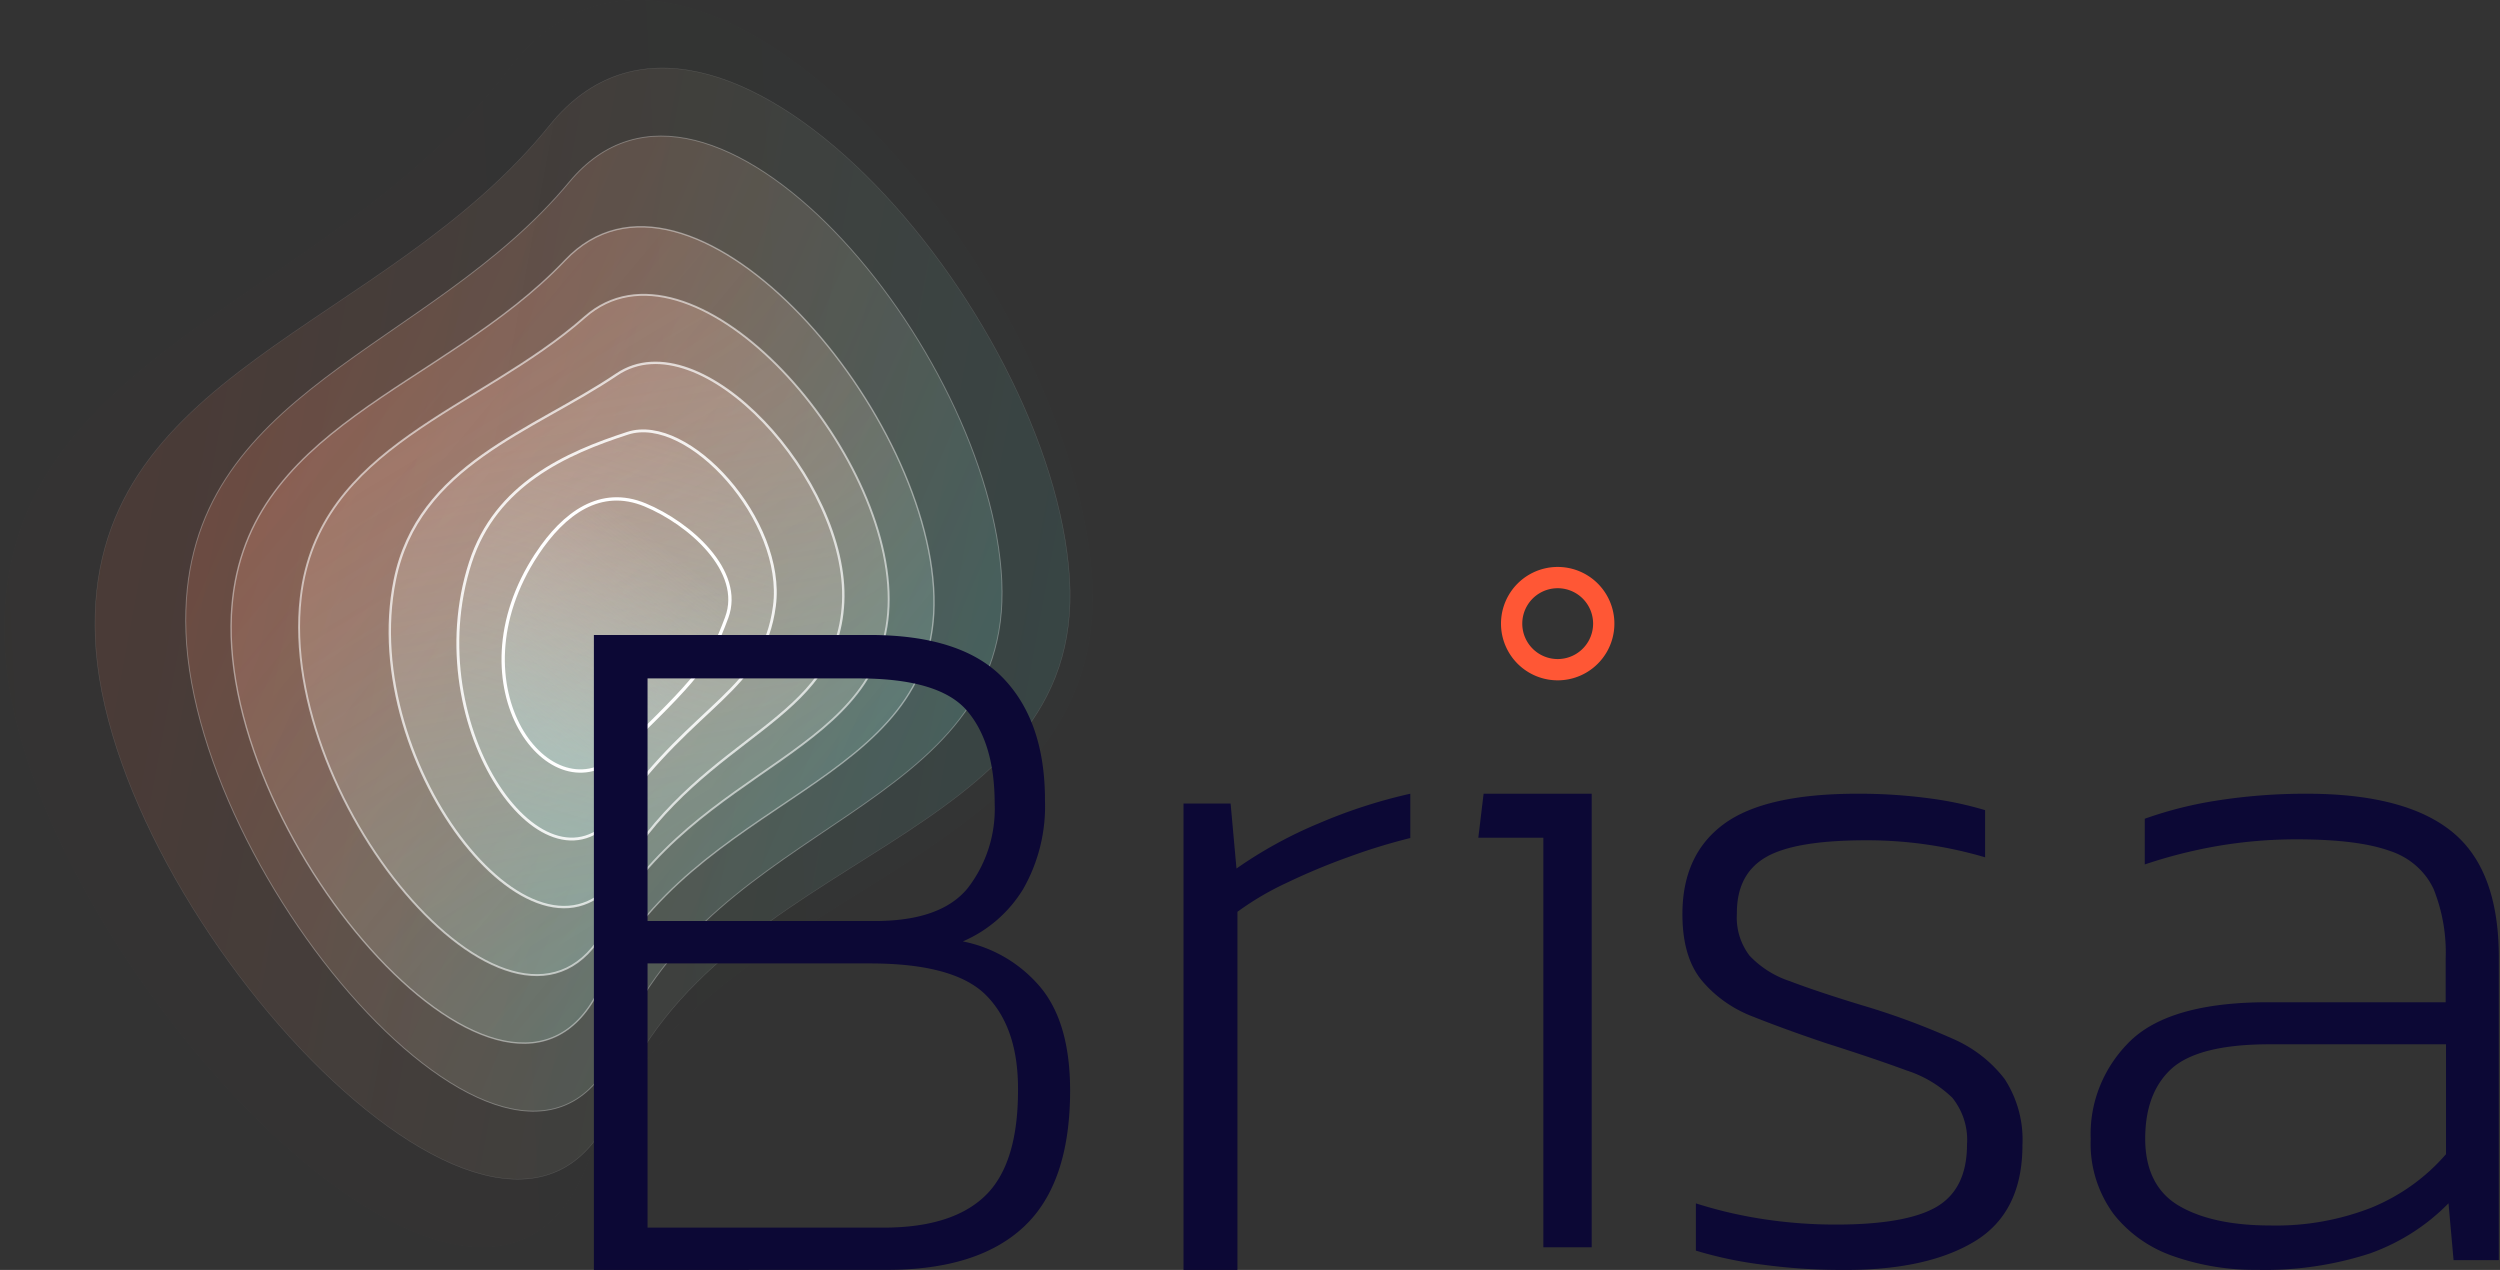 <svg width="376" height="191" fill="none" xmlns="http://www.w3.org/2000/svg"><rect width="100%" height="100%" fill="#333333" stroke="none"/><path opacity=".01" d="M164.237 86.52c-3.324-45.388-60.244-112.38-87.686-76.189C49.108 46.523-2.492 53.13.792 98.517c3.285 45.388 71.988 118.92 87.686 76.202 15.699-42.719 79.003-42.798 75.759-88.2z" fill="url(#paint0_linear_0_129)"/><path opacity=".14" d="M14.33 95.955c1.711 41.937 63.094 108.167 78.212 69.953 15.359-38.44 70.847-38.813 68.321-78.955-2.527-40.142-53.336-98.939-78.2-68.104-24.862 30.834-69.99 37.057-68.333 77.106z" fill="url(#paint1_linear_0_129)" stroke="#fff" stroke-width=".07"/><path opacity=".29" d="M27.929 93.362c0 38.575 51.153 97.43 65.067 63.733 14.161-34.258 59.269-34.848 57.677-69.697-1.592-34.849-43.918-85.473-65.029-60.047-21.11 25.426-57.767 31.337-57.715 66.011z" fill="url(#paint2_linear_0_129)" stroke="#fff" stroke-width=".14"/><path opacity=".43" d="M34.796 92.51c-1.664 34.362 42.137 84.391 55.479 55.997 13.803-29.251 50.987-30.028 50.195-58.83-.793-28.803-36.986-69.99-55.479-50.53-18.493 19.46-48.821 24.942-50.195 53.362z" fill="url(#paint3_linear_0_129)" stroke="#fff" stroke-width=".21"/><path opacity=".57" d="M45.23 89.885c-3.593 31.165 32.924 73.693 45.828 49.771 13.555-25.012 42.576-26.035 42.603-49.545.027-23.51-29.821-56.442-45.72-42.408-15.9 14.035-40.068 19.27-42.712 42.182z" fill="url(#paint4_linear_0_129)" stroke="#fff" stroke-width=".29"/><path opacity=".71" d="M59.373 87.251c-5.668 28.077 22.338 62.947 34.195 43.575 12.7-20.772 32.364-22.05 33.246-40.239.882-18.188-21.389-42.82-34.061-34.265-12.673 8.556-29.864 13.575-33.38 30.929z" fill="url(#paint5_linear_0_129)" stroke="#fff" stroke-width=".36"/><path opacity=".86" d="M70.746 84.603c-8.079 24.925 11.733 52.231 22.235 37.388 11.656-16.416 21.798-18.044 23.491-30.835 1.693-12.791-12.913-28.975-22.081-25.993-9.168 2.982-19.824 7.661-23.645 19.44z" fill="url(#paint6_linear_0_129)" stroke="#fff" stroke-width=".43"/><path d="M80.75 83.329c-13.146 19.935 2.25 39.923 12.433 30.016 11.943-11.551 13.499-13.451 16.106-20.446 2.607-6.996-5.596-14.207-12.284-16.97-6.689-2.763-12.162 1.213-16.257 7.4z" fill="url(#paint7_linear_0_129)" stroke="#fff" stroke-width=".5"/><path fill-rule="evenodd" clip-rule="evenodd" d="M89.321 191V95.5h41.447c9.282 0 16.005 2.183 20.166 6.548 4.162 4.366 6.239 10.478 6.23 18.335a25.104 25.104 0 01-3.289 13.346 19.753 19.753 0 01-9.067 7.858 20.393 20.393 0 0111.735 6.967c2.927 3.562 4.395 8.705 4.403 15.428 0 9.29-2.296 16.109-6.89 20.457-4.594 4.348-11.441 6.53-20.542 6.548L89.321 191zm8.07-52.478h34.167c6.649 0 11.316-1.654 14.001-4.963a19.462 19.462 0 004.041-12.678c0-6.112-1.394-10.783-4.183-14.013-2.789-3.231-8.233-4.842-16.333-4.833H97.391v36.487zm35.488 46.113H97.391V144.9h33.286c8.601-.017 14.49 1.589 17.667 4.82 3.178 3.23 4.766 7.901 4.766 14.013.035 7.509-1.601 12.87-4.908 16.083-3.307 3.213-8.415 4.819-15.323 4.819z" fill="#0C0835"/><path d="M178 191v-70.148h7.083l.883 9.776a65.25 65.25 0 0112.415-6.809 78.215 78.215 0 0113.726-4.444v6.666a88.531 88.531 0 00-9.172 2.81 97.155 97.155 0 00-9.406 3.921 43.668 43.668 0 00-7.421 4.365V191H178zm54.121-3.411v-61.592h-9.782l.794-6.622h16.26v68.214h-7.272zm45.097 3.41a89.027 89.027 0 01-12.212-.807 59.207 59.207 0 01-9.946-2.099v-7.106a65.939 65.939 0 0010.321 2.394c3.548.533 7.133.798 10.724.794 7.078 0 12.136-.892 15.174-2.676 3.03-1.793 4.558-4.904 4.558-9.347.186-2.524-.595-5.027-2.199-7.042a17.677 17.677 0 00-6.916-4.123c-3.137-1.161-7.132-2.514-11.984-4.058-4.048-1.358-7.717-2.689-11.005-3.995-3.066-1.149-5.761-3.047-7.815-5.506-1.931-2.368-2.882-5.672-2.882-9.935 0-5.975 2.073-10.491 6.219-13.547 4.147-3.056 10.876-4.579 20.188-4.571 3.474-.01 6.946.208 10.389.653 2.958.362 5.878.971 8.726 1.818v7.094a62.56 62.56 0 00-17.909-2.561c-7.149 0-12.18.854-15.093 2.561-2.914 1.707-4.357 4.532-4.33 8.476a9.442 9.442 0 001.903 6.312 14.596 14.596 0 006.073 3.841c2.77 1.058 6.385 2.266 10.844 3.623a109.119 109.119 0 0113.405 4.93c3.202 1.34 5.977 3.465 8.043 6.158a16.696 16.696 0 012.681 9.936c0 6.76-2.4 11.592-7.199 14.494-4.799 2.902-11.385 4.332-19.758 4.289z" fill="#0C0835"/><path fill-rule="evenodd" clip-rule="evenodd" d="M326.931 188.948a36.812 36.812 0 0012.487 2.036 50.98 50.98 0 0017.032-2.471c4.492-1.603 8.533-4.185 11.805-7.54l.762 8.551h6.804v-45.507c.009-8.798-2.335-15.105-7.032-18.919-4.697-3.815-11.992-5.722-21.885-5.722a85.568 85.568 0 00-13.369 1.011 59.166 59.166 0 00-10.962 2.752v6.874a73.63 73.63 0 0110.896-2.765 69.836 69.836 0 0111.951-1.011c6.163 0 10.829.589 14.011 1.741 2.928.948 5.312 3.021 6.578 5.722a25.554 25.554 0 011.818 10.509v6.529h-26.738c-9.688 0-16.551 1.907-20.588 5.722-4.089 3.932-6.283 9.317-6.056 14.862-.17 3.997 1.027 7.939 3.409 11.226 2.302 2.942 5.459 5.169 9.077 6.4zm29.746-7.322a39.411 39.411 0 01-15.134 2.688c-5.855 0-10.454-.985-13.836-2.969-3.383-1.985-5.067-5.428-5.067-10.075 0-4.646 1.337-8.167 4.01-10.586 2.737-2.415 7.639-3.623 14.706-3.623h26.524v16.526c-3.013 3.495-6.854 6.251-11.203 8.039z" fill="#0C0835"/><path fill-rule="evenodd" clip-rule="evenodd" d="M225.75 93.795a8.527 8.527 0 1117.054 0 8.527 8.527 0 01-17.054 0zm8.527 5.326a5.326 5.326 0 100-10.653 5.326 5.326 0 000 10.653z" fill="#FF5735"/><defs><linearGradient id="paint0_linear_0_129" x1="1.03" y1="219.761" x2="164.768" y2="211.398" gradientUnits="userSpaceOnUse"><stop stop-color="#F0562C"/><stop offset="1" stop-color="#3CB8B8"/></linearGradient><linearGradient id="paint1_linear_0_129" x1="-15.895" y1="199.982" x2="159.793" y2="232.647" gradientUnits="userSpaceOnUse"><stop stop-color="#F16C48" stop-opacity=".86"/><stop offset="1" stop-color="#3CB8B8"/></linearGradient><linearGradient id="paint2_linear_0_129" x1="-16.318" y1="166.458" x2="137.497" y2="233.806" gradientUnits="userSpaceOnUse"><stop stop-color="#F28364" stop-opacity=".71"/><stop offset="1" stop-color="#3CB8B8"/></linearGradient><linearGradient id="paint3_linear_0_129" x1="-11.495" y1="131.732" x2="107.335" y2="231.275" gradientUnits="userSpaceOnUse"><stop stop-color="#F39980" stop-opacity=".57"/><stop offset="1" stop-color="#3CB8B8"/></linearGradient><linearGradient id="paint4_linear_0_129" x1="-13.145" y1="100.006" x2="77.102" y2="249.381" gradientUnits="userSpaceOnUse"><stop stop-color="#F3AF9B" stop-opacity=".43"/><stop offset="1" stop-color="#3CB8B8"/></linearGradient><linearGradient id="paint5_linear_0_129" x1="7.521" y1="66.703" x2="36.04" y2="240.866" gradientUnits="userSpaceOnUse"><stop stop-color="#F4C5B7" stop-opacity=".29"/><stop offset="1" stop-color="#3CB8B8"/></linearGradient><linearGradient id="paint6_linear_0_129" x1="39.003" y1="48.482" x2="-4.883" y2="195.166" gradientUnits="userSpaceOnUse"><stop stop-color="#F5DCD3" stop-opacity=".14"/><stop offset="1" stop-color="#3CB8B8"/></linearGradient><linearGradient id="paint7_linear_0_129" x1="65.496" y1="55.335" x2="-2.031" y2="141.028" gradientUnits="userSpaceOnUse"><stop stop-color="#F6F2EF" stop-opacity=".01"/><stop offset="1" stop-color="#3CB8B8"/></linearGradient></defs></svg>